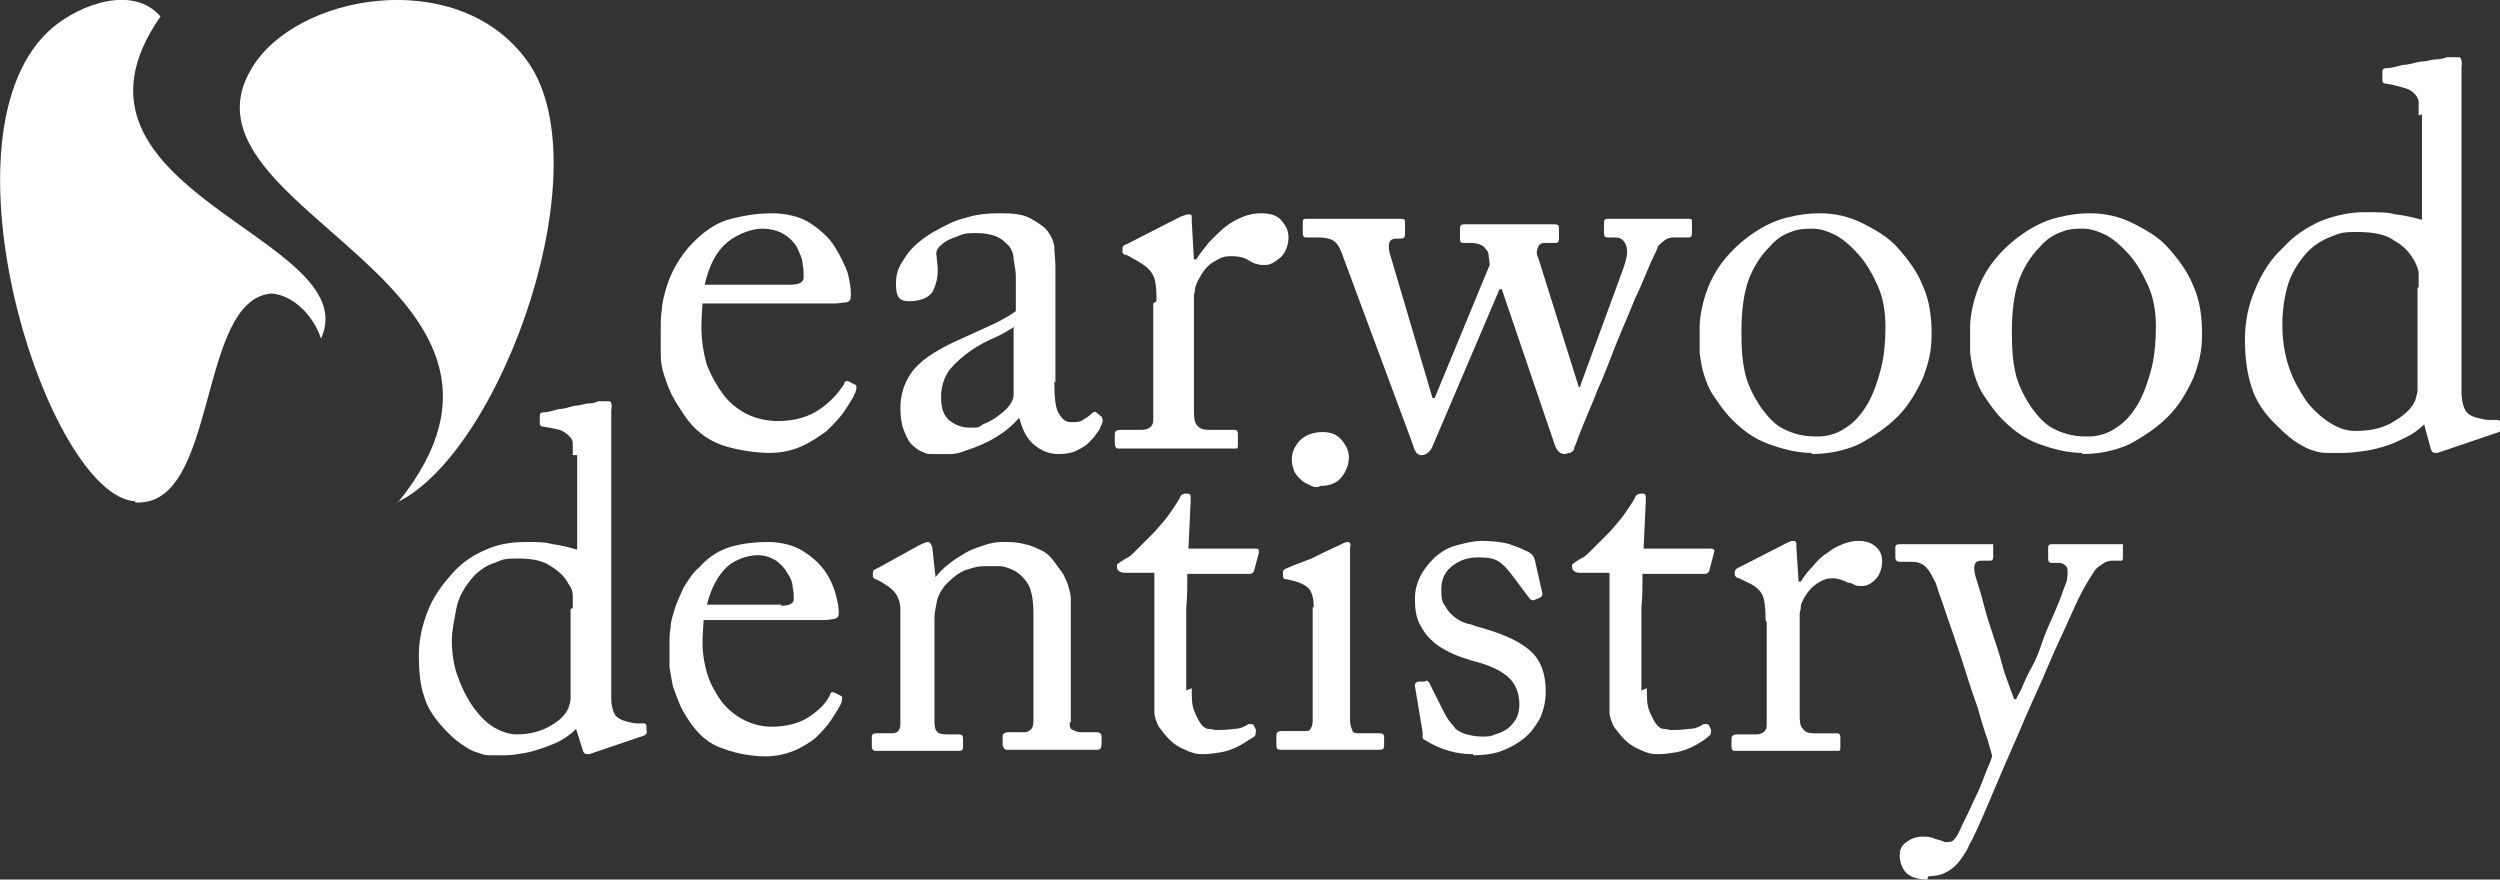 <?xml version="1.0" encoding="UTF-8"?><svg id="Layer_2" xmlns="http://www.w3.org/2000/svg" viewBox="0 0 227.4 80"><rect x="0" y="0" width="227.4" height="80" fill="#333333" stroke="none"/><defs><style>.cls-1{fill-rule:evenodd;}.cls-1,.cls-2{fill:#fff;}</style></defs><g id="Layer_1-2"><path class="cls-2" d="M63.9,27.4c0,.5-.1,1.3-.1,2.4s.2,2.4.5,3.4c.4,1,.9,1.9,1.5,2.7.6.8,1.4,1.4,2.2,1.8.9.4,1.8.6,2.8.6,1.5,0,2.8-.4,3.8-1.1,1-.7,1.7-1.5,2.2-2.3,0-.2.2-.3.4-.2l.6.3c0,0,.1,0,.1.2,0,0,0,.3-.1.5-.2.5-.6,1.1-1,1.7-.4.6-1,1.2-1.6,1.8-.7.5-1.4,1-2.3,1.4-.9.4-1.9.6-2.9.6s-2.8-.2-4.3-.7c-1.4-.5-2.6-1.4-3.5-2.8-.4-.6-.8-1.2-1.1-1.8-.3-.6-.5-1.2-.7-1.8-.2-.6-.3-1.2-.3-1.9,0-.7,0-1.5,0-2.3s0-1.1.1-1.7c0-.6.2-1.3.4-2,.2-.7.5-1.4.9-2.1.4-.7.9-1.4,1.6-2.1,1.1-1.1,2.2-1.8,3.4-2.1,1.2-.3,2.4-.5,3.7-.5s2.6.3,3.5.9c.9.6,1.7,1.3,2.2,2.1.5.8.9,1.6,1.2,2.4.2.8.3,1.5.3,2s-.1.6-.4.7c-.3,0-.6.1-1,.1h-12.2ZM71.8,25.9c.9,0,1.3-.2,1.3-.7s0-.7-.1-1.2c0-.5-.3-1-.5-1.5-.3-.5-.7-.9-1.2-1.2-.5-.3-1.2-.5-2-.5s-2.1.4-3.1,1.2c-1,.8-1.7,2.1-2.1,3.9h7.7Z"/><path class="cls-2" d="M95.9,34.7c0,1.4.1,2.4.4,2.9.3.5.6.8,1.1.8s.8,0,1.1-.2c.3-.2.5-.3.7-.5.2-.2.4-.3.5-.2l.5.4c0,0,.1.2.1.3,0,.1,0,.3-.2.6,0,.2-.2.4-.4.7-.2.3-.4.5-.7.8-.3.3-.7.5-1.1.7-.4.2-1,.3-1.6.3-.9,0-1.6-.3-2.3-.9s-1-1.4-1.3-2.4h0c-1.1,1.3-2.7,2.3-4.9,3-.5.2-.9.3-1.4.3-.5,0-1,0-1.5,0s-.6,0-1-.2c-.3-.1-.7-.4-1-.7s-.5-.8-.7-1.3c-.2-.5-.3-1.2-.3-2,0-1.1.3-2.2,1-3.2.7-1,2-1.9,3.9-2.8,1.1-.5,2.2-1,3.3-1.5,1.1-.5,1.9-1,2.3-1.3v-3.2c0-.4-.1-.9-.2-1.5,0-.5-.2-1-.5-1.3-.3-.3-.6-.6-1.1-.8-.5-.2-1.1-.3-1.8-.3s-1.1,0-1.7.3c-.6.2-1.1.4-1.5.8-.4.3-.5.7-.4,1,0,.4.1.8.1,1.2,0,.9-.2,1.5-.5,2.1-.4.5-1.1.8-2.1.8s-1.2-.5-1.2-1.6.3-1.6.9-2.5c.6-.9,1.5-1.6,2.5-2.2,1.1-.6,2-1.1,3-1.3.9-.3,1.9-.4,3.1-.4s2,.1,2.6.4c.6.3,1,.6,1.4.9.5.5.8,1.1.9,1.7,0,.6.1,1.2.1,1.9v10.5ZM92.3,29.7c-.5.3-1.1.7-1.8,1-.7.3-1.5.7-2.2,1.2-.7.5-1.3,1-1.9,1.7-.5.7-.8,1.5-.8,2.5s.2,1.6.7,2.1c.5.4,1.1.7,1.9.7s.8,0,1.2-.3c.5-.2.9-.4,1.3-.7.4-.3.8-.6,1.1-1,.3-.4.4-.7.4-1v-6.1Z"/><path class="cls-2" d="M105.2,27.4c0-1.3-.1-2.1-.4-2.5-.2-.4-.7-.8-1.4-1.2l-.9-.5c-.3,0-.4-.2-.4-.3v-.3c0-.2.1-.3.4-.4l4.9-2.5c.3-.1.5-.2.7-.2s.3,0,.3.2c0,.1,0,.3,0,.4l.2,3.5h.2c.4-.6.8-1.1,1.2-1.6.5-.5,1-1,1.5-1.4.5-.4,1.1-.7,1.6-.9.5-.2,1.1-.3,1.6-.3.9,0,1.5.2,1.9.7s.6.9.6,1.5-.2,1.3-.7,1.8c-.5.4-.9.7-1.4.7s-.5,0-.8-.1c-.2,0-.5-.2-.7-.3-.4-.3-1-.4-1.6-.4s-.9.1-1.4.4c-.6.3-1.1.8-1.5,1.6-.2.3-.3.6-.4.9,0,.4-.1.6-.1.6v10.3c0,.8,0,1.3.3,1.6.2.3.6.4,1.1.4h2.3c.2,0,.3.1.3.4v.9c0,.3,0,.4-.2.4s-.7,0-1.7,0c-1,0-2.2,0-3.5,0s-2.8,0-3.8,0c-1,0-1.5,0-1.7,0s-.3-.2-.3-.5v-.8c0-.3.2-.4.5-.4h1.9c.7,0,1.1-.3,1.1-.9,0-.8,0-1.7,0-2.6v-8Z"/><path class="cls-2" d="M143.5,35.2h.2l4-10.9c.3-.9.4-1.5.2-2-.2-.5-.5-.7-1-.7h-.7c-.2,0-.3-.1-.3-.4v-1c0-.2.1-.3.3-.3s.6,0,1.3,0c.7,0,1.5,0,2.5,0s1.8,0,2.4,0c.5,0,.9,0,1.2,0s.3.1.3.3v1c0,.3-.1.4-.3.4h-1.2c-.3,0-.6,0-.9.2-.3.2-.5.4-.7.6,0,.2-.3.7-.7,1.6-.4.9-.8,2-1.4,3.2-.5,1.3-1.1,2.6-1.7,4.1-.6,1.5-1.1,2.9-1.7,4.2-.5,1.3-1,2.4-1.4,3.4-.4,1-.6,1.6-.7,1.8,0,.3-.2.4-.4.5-.2,0-.3.1-.5.1-.4,0-.7-.3-.9-.9l-4.8-14.1h-.2l-6.1,14.3c-.2.5-.6.8-1,.8s-.6-.3-.8-1l-6.5-17.5c-.2-.5-.4-.8-.7-1-.3-.2-.8-.3-1.4-.3h-1.1c-.2,0-.3-.1-.3-.4v-.9c0-.3,0-.4.3-.4.4,0,.8,0,1.5,0,.6,0,1.6,0,3,0s2,0,2.6,0c.6,0,1.1,0,1.5,0s.4.1.4.4v1c0,.3-.1.4-.4.4h-.4c-.3,0-.5.1-.6.3-.1.2-.1.6,0,1l3.9,13.2h.2l5-12.1c0-.4-.1-.7-.1-.9,0-.2-.1-.4-.3-.6-.2-.3-.7-.5-1.3-.5h-.7c-.2,0-.3-.1-.3-.3v-1c0-.3.1-.4.4-.4s.7,0,1.4,0c.8,0,1.8,0,3,0s2,0,2.6,0c.6,0,1,0,1.2,0,.3,0,.4.1.4.3v1c0,.3-.1.4-.3.4h-1c-.3,0-.5.1-.6.4-.1.2-.2.6,0,.9l3.8,12.1Z"/><path class="cls-2" d="M164.8,41.2c-1.2,0-2.5-.3-3.9-.8-1.4-.5-2.6-1.4-3.7-2.6-.6-.7-1-1.3-1.4-1.9-.4-.6-.6-1.2-.8-1.8-.2-.6-.3-1.3-.4-2,0-.7,0-1.5,0-2.4s.3-2.6,1-4.1c.7-1.5,1.8-2.8,3.2-3.9,1.3-1,2.5-1.6,3.7-1.9,1.2-.3,2.1-.4,3-.4,1.4,0,2.7.3,3.9.9,1.2.6,2.2,1.2,3,2,1.1,1.2,2,2.4,2.5,3.7.6,1.3.8,2.8.8,4.4s-.3,2.7-.8,4c-.6,1.3-1.3,2.5-2.3,3.5-1,1-2.2,1.8-3.5,2.5-1.3.6-2.8.9-4.3.9ZM165.4,39.7c.9,0,1.8-.3,2.5-.8.8-.5,1.4-1.2,2-2.2.5-.9.9-2,1.2-3.2.3-1.2.4-2.5.4-3.8s-.2-2.6-.7-3.7-1-2-1.7-2.8c-.7-.8-1.4-1.4-2.1-1.8-.8-.4-1.5-.6-2.1-.6s-1.3,0-2,.3c-.6.2-1.3.6-1.9,1.3-1,1-1.6,2.1-2,3.2-.4,1.2-.6,2.7-.6,4.6s.1,2.6.3,3.6c.2,1,.7,2.1,1.5,3.3.6.8,1.2,1.5,2,1.9s1.7.7,2.9.7Z"/><path class="cls-2" d="M189.4,41.2c-1.2,0-2.5-.3-3.9-.8-1.4-.5-2.6-1.4-3.7-2.6-.6-.7-1-1.3-1.4-1.9-.4-.6-.6-1.2-.8-1.8-.2-.6-.3-1.3-.4-2,0-.7,0-1.5,0-2.4s.3-2.6,1-4.1c.7-1.5,1.8-2.8,3.2-3.9,1.3-1,2.5-1.6,3.7-1.9,1.2-.3,2.1-.4,3-.4,1.4,0,2.7.3,3.9.9,1.2.6,2.2,1.2,3,2,1.1,1.2,2,2.4,2.5,3.7.6,1.3.8,2.8.8,4.4s-.3,2.7-.8,4c-.6,1.3-1.3,2.5-2.3,3.5-1,1-2.2,1.8-3.5,2.5-1.3.6-2.8.9-4.3.9ZM190,39.7c.9,0,1.8-.3,2.5-.8.8-.5,1.4-1.2,2-2.2.5-.9.9-2,1.2-3.2.3-1.2.4-2.5.4-3.8s-.2-2.6-.7-3.7-1-2-1.7-2.8c-.7-.8-1.4-1.4-2.1-1.8-.8-.4-1.5-.6-2.1-.6s-1.3,0-2,.3c-.6.2-1.3.6-1.9,1.3-1,1-1.6,2.1-2,3.2-.4,1.2-.6,2.7-.6,4.6s.1,2.6.3,3.6c.2,1,.7,2.1,1.5,3.3.6.8,1.2,1.5,2,1.9s1.7.7,2.9.7Z"/><path class="cls-2" d="M220,10.5c0-.5,0-.9,0-1.2,0-.3-.2-.6-.4-.8-.2-.2-.5-.4-.9-.5-.4-.1-1-.3-1.7-.4-.2,0-.3-.1-.3-.3v-.8c0-.2.1-.3.4-.3.5,0,1-.2,1.5-.3.5,0,1-.2,1.6-.3.5,0,1-.2,1.4-.2.4,0,.7-.1,1-.2.2,0,.4,0,.6,0,.2,0,.4,0,.5,0s.3.3.2.9c0,.6,0,1.5,0,2.6,0,1.1,0,2.4,0,3.9,0,1.5,0,3,0,4.6v15.7c0,.9,0,1.8,0,2.7,0,.9.2,1.5.4,1.8.2.3.6.5,1,.6.4.1.8.2,1.2.2.4,0,.6,0,.7,0,.1,0,.2.1.3.2v.4c.1.3,0,.4-.2.5l-5.6,1.9c-.3,0-.5,0-.6-.4l-.6-2.2c-.4.4-.9.8-1.5,1.1-.6.3-1.2.6-1.8.8-.6.2-1.3.4-2,.5-.7.1-1.4.2-2,.2s-.8,0-1.3,0c-.4,0-.9,0-1.4-.2-.5-.1-1-.4-1.5-.7-.5-.3-1.1-.8-1.7-1.4-1.3-1.2-2.1-2.4-2.5-3.7-.4-1.2-.6-2.7-.6-4.3s.3-3.1.9-4.5c.6-1.5,1.4-2.8,2.6-3.9,1-1.1,2.1-1.8,3.4-2.4,1.3-.5,2.6-.8,4-.8s2,0,2.8.2c.9.1,1.7.3,2.4.5v-9.6ZM220,26.1c0-.4,0-.8,0-1.2,0-.4-.2-.8-.4-1.2-.4-.7-.9-1.3-1.8-1.8-.8-.6-2-.8-3.4-.8s-1.5.1-2.3.4c-.8.3-1.5.7-2.2,1.4-1,1.1-1.6,2.2-1.9,3.4-.3,1.2-.4,2.3-.4,3.2,0,1.4.2,2.7.6,3.9.4,1.2,1,2.2,1.6,3.1.7.9,1.4,1.5,2.2,2,.8.5,1.5.7,2.3.7,1.4,0,2.6-.3,3.5-.9,1-.6,1.6-1.2,1.9-1.9.1-.4.2-.7.2-.9,0-.2,0-.5,0-.8v-8.5Z"/><path class="cls-2" d="M52.1,41.4c0-.4,0-.8,0-1.1s-.2-.5-.4-.7c-.2-.2-.5-.4-.8-.5-.4-.1-.9-.2-1.5-.3-.2,0-.3-.1-.3-.3v-.7c0-.2.1-.3.4-.3.4,0,.9-.2,1.4-.3.5,0,.9-.2,1.4-.3.5,0,.9-.2,1.2-.2.4,0,.7-.1.9-.2.2,0,.4,0,.5,0,.2,0,.3,0,.5,0s.3.3.2.8c0,.6,0,1.3,0,2.3,0,1,0,2.2,0,3.4,0,1.3,0,2.6,0,4.1v14c0,.8,0,1.6,0,2.4,0,.8.2,1.3.4,1.6.2.2.5.4.9.5.4.1.7.2,1.1.2.3,0,.5,0,.6,0,.1,0,.2.1.2.2v.4c.1.2,0,.4-.2.5l-5,1.7c-.3,0-.5,0-.6-.4l-.6-1.9c-.4.4-.8.7-1.3,1-.5.3-1.1.5-1.6.7-.6.2-1.2.4-1.8.5s-1.2.2-1.8.2-.7,0-1.1,0c-.4,0-.8,0-1.2-.2-.4-.1-.9-.3-1.3-.6-.5-.3-1-.7-1.5-1.2-1.1-1.1-1.9-2.2-2.2-3.3-.4-1.1-.5-2.4-.5-3.8s.3-2.7.8-4c.5-1.3,1.3-2.4,2.3-3.5.8-.9,1.8-1.6,3-2.1,1.1-.5,2.3-.7,3.6-.7s1.7,0,2.5.2c.8.1,1.5.3,2.2.5v-8.6ZM52.1,55.3c0-.3,0-.7,0-1.1,0-.4-.1-.7-.4-1.1-.3-.6-.8-1.1-1.6-1.6-.7-.5-1.7-.7-3-.7s-1.4.1-2.1.4c-.7.2-1.3.6-1.9,1.2-.8.9-1.4,1.9-1.6,3-.2,1.1-.4,2-.4,2.9,0,1.2.2,2.4.6,3.4.4,1.1.9,2,1.4,2.7.6.8,1.2,1.4,1.9,1.8.7.4,1.4.6,2,.6,1.2,0,2.3-.3,3.1-.8.9-.5,1.4-1.1,1.6-1.6.1-.3.2-.6.2-.8,0-.2,0-.4,0-.7v-7.5Z"/><path class="cls-2" d="M64,56.4c0,.4-.1,1.1-.1,2.1s.2,2.1.5,3c.3.9.8,1.7,1.3,2.4.6.7,1.2,1.2,2,1.6s1.6.6,2.5.6c1.3,0,2.5-.3,3.4-.9s1.6-1.3,1.9-2c0-.2.2-.3.4-.2l.6.3c0,0,.1,0,.1.2,0,0,0,.2-.1.5-.2.4-.5.9-.9,1.5-.4.6-.9,1.1-1.4,1.6-.6.5-1.3.9-2,1.2-.8.3-1.6.5-2.6.5s-2.5-.2-3.8-.7c-1.3-.4-2.3-1.3-3.1-2.5-.4-.6-.7-1.1-.9-1.6s-.4-1-.6-1.6c-.1-.5-.2-1.1-.3-1.7,0-.6,0-1.3,0-2.1s0-.9.1-1.5c0-.6.2-1.1.4-1.8.2-.6.5-1.2.8-1.9.4-.6.8-1.3,1.4-1.8.9-1,1.9-1.6,3-1.9,1.1-.3,2.2-.4,3.3-.4s2.3.3,3.1.8c.8.5,1.5,1.1,2,1.8.5.7.8,1.4,1,2.1.2.7.3,1.3.3,1.7s-.1.5-.4.6c-.2,0-.5.1-.9.1h-10.8ZM71,55.1c.8,0,1.2-.2,1.2-.6s0-.6-.1-1.1c0-.4-.2-.9-.5-1.3-.2-.4-.6-.8-1-1.1-.5-.3-1-.5-1.7-.5s-1.9.3-2.7,1c-.8.7-1.5,1.9-1.9,3.5h6.8Z"/><path class="cls-2" d="M97.3,65.7c0,.4,0,.6.3.7.2.1.4.2.7.2h1.4c.3,0,.5.1.5.4v.7c0,.3-.1.5-.4.5s-.6,0-1.3,0c-.7,0-1.7,0-2.9,0s-2,0-2.7,0c-.7,0-1.1,0-1.3,0-.2,0-.4-.2-.4-.5v-.7c0-.3.2-.4.6-.4h1.3c.2,0,.4,0,.6-.2.2-.1.3-.4.3-.8,0-.6,0-1.2,0-1.8,0-.6,0-1.3,0-1.8v-5.8c0-.9,0-1.6-.2-2.3-.1-.6-.5-1.2-1.1-1.7-.5-.4-1.1-.6-1.6-.7-.5,0-1.1,0-1.6,0s-.9.1-1.5.3c-.7.2-1.3.7-2,1.4-.4.5-.7,1-.8,1.6-.1.5-.2,1-.2,1.4v9.1c0,.6,0,1,.2,1.2.1.2.4.3.9.3h1.1c.3,0,.4.1.4.4v.7c0,.3-.1.4-.3.4s-.5,0-1.1,0-1.5,0-2.7,0-2,0-2.7,0-1.1,0-1.2,0-.3-.1-.3-.4v-.8c0-.3.1-.4.4-.4h1.3c.3,0,.5,0,.7-.2.1-.1.2-.3.2-.7v-10.3c0-.7-.2-1.2-.5-1.6-.3-.4-.8-.7-1.3-1l-.4-.2c-.1,0-.2-.1-.3-.2,0,0,0-.1,0-.2v-.2c0-.2.1-.3.4-.4l3.8-2.1c.4-.2.7-.3.8-.3.2,0,.3.2.4.5l.3,2.7h0c.3-.4.7-.8,1.2-1.2.5-.4,1-.7,1.5-1,.5-.3,1.1-.5,1.7-.7.6-.2,1.1-.3,1.7-.3s1.3,0,2,.2c.6.1,1.2.4,1.8.7.3.2.6.5.9.9.3.4.5.7.8,1.1.2.4.4.8.5,1.2.1.4.2.7.2,1v11.3Z"/><path class="cls-2" d="M108.4,62.6c0,.8,0,1.5.2,2,.2.5.4.9.6,1.2.2.3.5.5.7.5.3,0,.5.1.7.1.5,0,1,0,1.6-.1.6,0,1-.2,1.3-.4.2-.1.4,0,.5,0l.2.4c.1.1,0,.3,0,.5s-.3.3-.6.5c-.3.2-.6.4-1,.6-.4.2-.9.4-1.4.5-.6.1-1.2.2-1.8.2s-1-.1-1.6-.4c-.5-.2-1-.5-1.4-.9-.4-.4-.7-.8-1-1.2-.2-.4-.4-.9-.4-1.3s0-1,0-1.6c0-.7,0-1.3,0-1.9,0-.6,0-1.2,0-1.7,0-.5,0-.8,0-1v-1.9c0-.4,0-.9,0-1.4s0-1.1,0-1.6c0-.6,0-1.1,0-1.6h-2.7c-.4,0-.7-.2-.7-.5s0-.3.2-.4c.1-.1.3-.2.6-.4.3-.1.6-.4,1.1-.9.5-.5,1-1,1.5-1.5.5-.6,1-1.1,1.4-1.7.4-.6.7-1,.9-1.4.1-.3.3-.4.6-.4s.3,0,.4.2c0,.1,0,.3,0,.5l-.2,4.3h6.1c.1,0,.2,0,.3.1,0,0,0,.2,0,.3l-.4,1.5c0,.2-.2.4-.4.4h-5.7c0,1,0,2.1-.1,3.1,0,1,0,2.1,0,3.1v4.4Z"/><path class="cls-2" d="M119.5,55.3c0-.7-.1-1.3-.4-1.7s-1-.7-2-.9c-.3,0-.4-.1-.4-.3v-.4c0-.1.1-.2.3-.3.7-.3,1.5-.6,2.3-.9.8-.4,1.6-.8,2.5-1.2.4-.2.6-.3.8-.3s.3.2.2.5c0,.4,0,1.2,0,2.5v11.8c0,.7,0,1.2,0,1.4,0,.4.1.7.2.9,0,.2.2.3.5.3h2c.3,0,.4.1.4.4v.7c0,.3-.1.4-.4.4s-.3,0-.5,0c-.3,0-.6,0-1,0-.4,0-.8,0-1.3,0-.5,0-.9,0-1.4,0-1.3,0-2.3,0-3.2,0s-1.3,0-1.6,0-.4-.1-.4-.4v-.9c0-.2.1-.4.4-.4h2.2c.2,0,.4,0,.5-.2.1-.1.2-.4.2-.7,0-.7,0-1.3,0-2v-8.4ZM119.9,44.3c-.3,0-.5,0-.8-.2-.3-.1-.6-.3-.8-.5-.2-.2-.5-.5-.6-.8s-.2-.6-.2-1c0-.6.2-1.1.7-1.7.5-.5,1.2-.8,2.1-.8s1.4.3,1.8.8c.4.5.6,1,.6,1.5s-.2,1.2-.6,1.7c-.4.6-1.1.9-2,.9Z"/><path class="cls-2" d="M134,68.6c-1.1,0-2-.2-2.8-.5s-1.3-.6-1.6-.8c-.1,0-.2-.1-.2-.3,0-.1,0-.2,0-.4l-.7-4.2c0-.2,0-.3.3-.4h.6c.2-.2.3,0,.4.1l1.1,2.2c.2.4.4.8.6,1.1.2.3.5.6.7.9.3.2.6.4,1,.5.4.1.9.2,1.4.2s.8,0,1.2-.2c.4-.1.8-.3,1.1-.5.3-.2.6-.6.8-.9.2-.4.3-.8.3-1.3,0-1-.3-1.8-.9-2.4s-1.7-1.2-3.4-1.6c-.6-.2-1.3-.4-1.9-.7-.6-.3-1.2-.6-1.7-1.1-.5-.4-.9-1-1.2-1.6-.3-.6-.4-1.4-.4-2.2s.2-1.5.5-2.1c.3-.6.8-1.2,1.3-1.7.6-.5,1.2-.9,2-1.1s1.5-.4,2.3-.4,1.9.1,2.5.3c.6.2,1.1.4,1.5.6.3.1.5.3.6.4s.1.2.2.4l.7,3.1c0,.2-.1.3-.3.4l-.5.2c-.1,0-.3,0-.4-.2l-1.5-2c-.3-.4-.6-.8-1.1-1.2-.5-.4-1.1-.5-2-.5s-1.6.2-2.3.7c-.7.5-1.1,1.2-1.1,2.2s.1,1.2.4,1.6c.2.4.5.7.9,1,.4.3.8.5,1.4.6.5.2,1,.3,1.6.5,1.6.5,2.9,1.1,3.8,1.9.9.8,1.4,2,1.4,3.7,0,.9-.2,1.7-.5,2.4-.4.7-.8,1.3-1.4,1.8s-1.3.9-2.1,1.2c-.8.3-1.7.4-2.6.4Z"/><path class="cls-2" d="M149.8,62.6c0,.8,0,1.5.2,2s.4.9.6,1.2c.2.3.5.5.7.5.3,0,.5.1.7.1.5,0,1,0,1.6-.1.6,0,1-.2,1.3-.4.2-.1.4,0,.5,0l.2.4c.1.1,0,.3,0,.5-.1.1-.3.3-.6.5-.3.2-.6.4-1,.6-.4.2-.9.4-1.4.5-.6.1-1.2.2-1.8.2s-1-.1-1.6-.4c-.5-.2-1-.5-1.4-.9-.4-.4-.7-.8-1-1.2-.2-.4-.4-.9-.4-1.3s0-1,0-1.6,0-1.3,0-1.9c0-.6,0-1.2,0-1.7s0-.8,0-1v-1.9c0-.4,0-.9,0-1.4s0-1.1,0-1.6,0-1.1,0-1.6h-2.7c-.4,0-.7-.2-.7-.5s0-.3.2-.4c.1-.1.3-.2.6-.4.3-.1.6-.4,1.1-.9.5-.5,1-1,1.5-1.5.5-.6,1-1.1,1.4-1.7.4-.6.7-1,.9-1.4.1-.3.3-.4.6-.4s.3,0,.4.2c0,.1,0,.3,0,.5l-.2,4.3h6.1c.1,0,.2,0,.3.1s0,.2,0,.3l-.4,1.5c0,.2-.2.4-.4.4h-5.7c0,1,0,2.1-.1,3.1,0,1,0,2.1,0,3.1v4.4Z"/><path class="cls-2" d="M160.6,56.4c0-1.1-.1-1.9-.3-2.3-.2-.4-.6-.8-1.3-1.1l-.8-.4c-.2,0-.4-.2-.4-.3v-.3c0-.1.1-.3.4-.4l4.3-2.2c.2-.1.4-.2.6-.2s.2,0,.3.2c0,.1,0,.2,0,.4l.2,3.1h.2c.3-.5.7-1,1.1-1.4.4-.5.8-.9,1.3-1.2.5-.4.9-.6,1.4-.8.5-.2,1-.3,1.4-.3.8,0,1.3.2,1.7.6.4.4.5.8.5,1.3s-.2,1.2-.6,1.6c-.4.4-.8.6-1.2.6s-.5,0-.7-.1-.4-.2-.6-.2c-.4-.2-.9-.4-1.4-.4s-.8.1-1.3.4c-.5.3-.9.7-1.3,1.4-.1.2-.3.5-.3.8,0,.3-.1.5-.1.6v9.1c0,.7,0,1.1.3,1.4.2.3.5.4,1,.4h2.1c.2,0,.3.1.3.4v.8c0,.3,0,.4-.2.4s-.7,0-1.5,0c-.9,0-1.9,0-3.1,0s-2.5,0-3.3,0c-.8,0-1.3,0-1.5,0s-.3-.1-.3-.4v-.7c0-.3.2-.4.5-.4h1.7c.6,0,1-.3,1-.8,0-.7,0-1.5,0-2.3v-7.1Z"/><path class="cls-2" d="M175.3,80c-.8,0-1.5-.2-1.9-.6-.4-.4-.6-1-.6-1.6s.2-.9.6-1.2c.4-.3.9-.5,1.4-.5s.8,0,1.2.2c.4.1.7.2.9.3.4,0,.7,0,.9-.3.2-.2.4-.6.7-1.3.3-.6.7-1.4,1-2.1.4-.8.7-1.5,1-2.3.3-.8.6-1.4.7-1.8,0-.2-.2-.7-.4-1.5-.3-.8-.6-1.8-.9-2.9-.4-1.1-.8-2.3-1.2-3.6-.4-1.3-.8-2.4-1.2-3.6-.4-1.1-.7-2.1-1-2.9-.3-.8-.4-1.3-.5-1.4-.3-.6-.5-1-.8-1.3-.3-.3-.7-.5-1.3-.5h-1.1c-.2,0-.4-.1-.4-.4v-.9c0-.2.1-.3.4-.3s.6,0,1.2,0c.6,0,1.5,0,2.9,0s2,0,2.7,0c.7,0,1.1,0,1.4,0s.3,0,.3,0,0,.1,0,.2v.9c0,.2,0,.4-.3.4h-.8c-.5,0-.7.3-.6,1,0,.1.1.5.3,1.1.2.6.4,1.3.6,2.1.2.8.5,1.7.8,2.6.3.9.6,1.8.8,2.6.2.8.5,1.5.7,2.1.2.6.4,1,.4,1.1h.2c0-.1.2-.4.5-1,.2-.5.5-1.2.9-1.9s.7-1.5,1-2.4.7-1.7,1-2.4.6-1.4.8-2,.4-1,.4-1.1c.1-.6.1-1,0-1.2s-.4-.4-.7-.4h-.7c-.2,0-.3-.1-.3-.4v-.9c0-.2,0-.4.3-.4.3,0,.7,0,1.2,0,.5,0,1.3,0,2.4,0s1.1,0,1.6,0c.5,0,.8,0,1.1,0s.2,0,.2.1c0,0,0,.2,0,.2v.8c0,.3,0,.4-.2.4h-.7c-.2,0-.5,0-.8.2s-.5.3-.8.6c-.2.3-.6.9-1.1,1.8-.5.9-1,2.1-1.6,3.4s-1.3,2.8-2,4.5c-.7,1.6-1.5,3.3-2.2,5-1.1,2.5-2,4.6-2.8,6.5-.8,1.9-1.4,3.2-1.8,3.9-.1.3-.3.6-.5.9-.2.3-.4.6-.7.9-.3.3-.6.5-1,.7-.4.2-.9.3-1.5.3Z"/><path class="cls-1" d="M36.1,45.7c9.6-4.6,19-31.2,11.6-40.5C41.3-3.1,26.9-.5,22.9,6.2c-7.8,12.9,29.4,19.6,13.3,39.5"/><path class="cls-1" d="M12.3,45.7c7.6.5,5.6-18.5,12.4-19,1.7.1,3.7,1.7,4.5,4.1C33.4,21.6,3.5,17.4,14.6,1.5c-2.5-2.9-7.3-1.1-9.8,1-11.1,9.4-.5,42.6,7.5,43.1"/></g></svg>